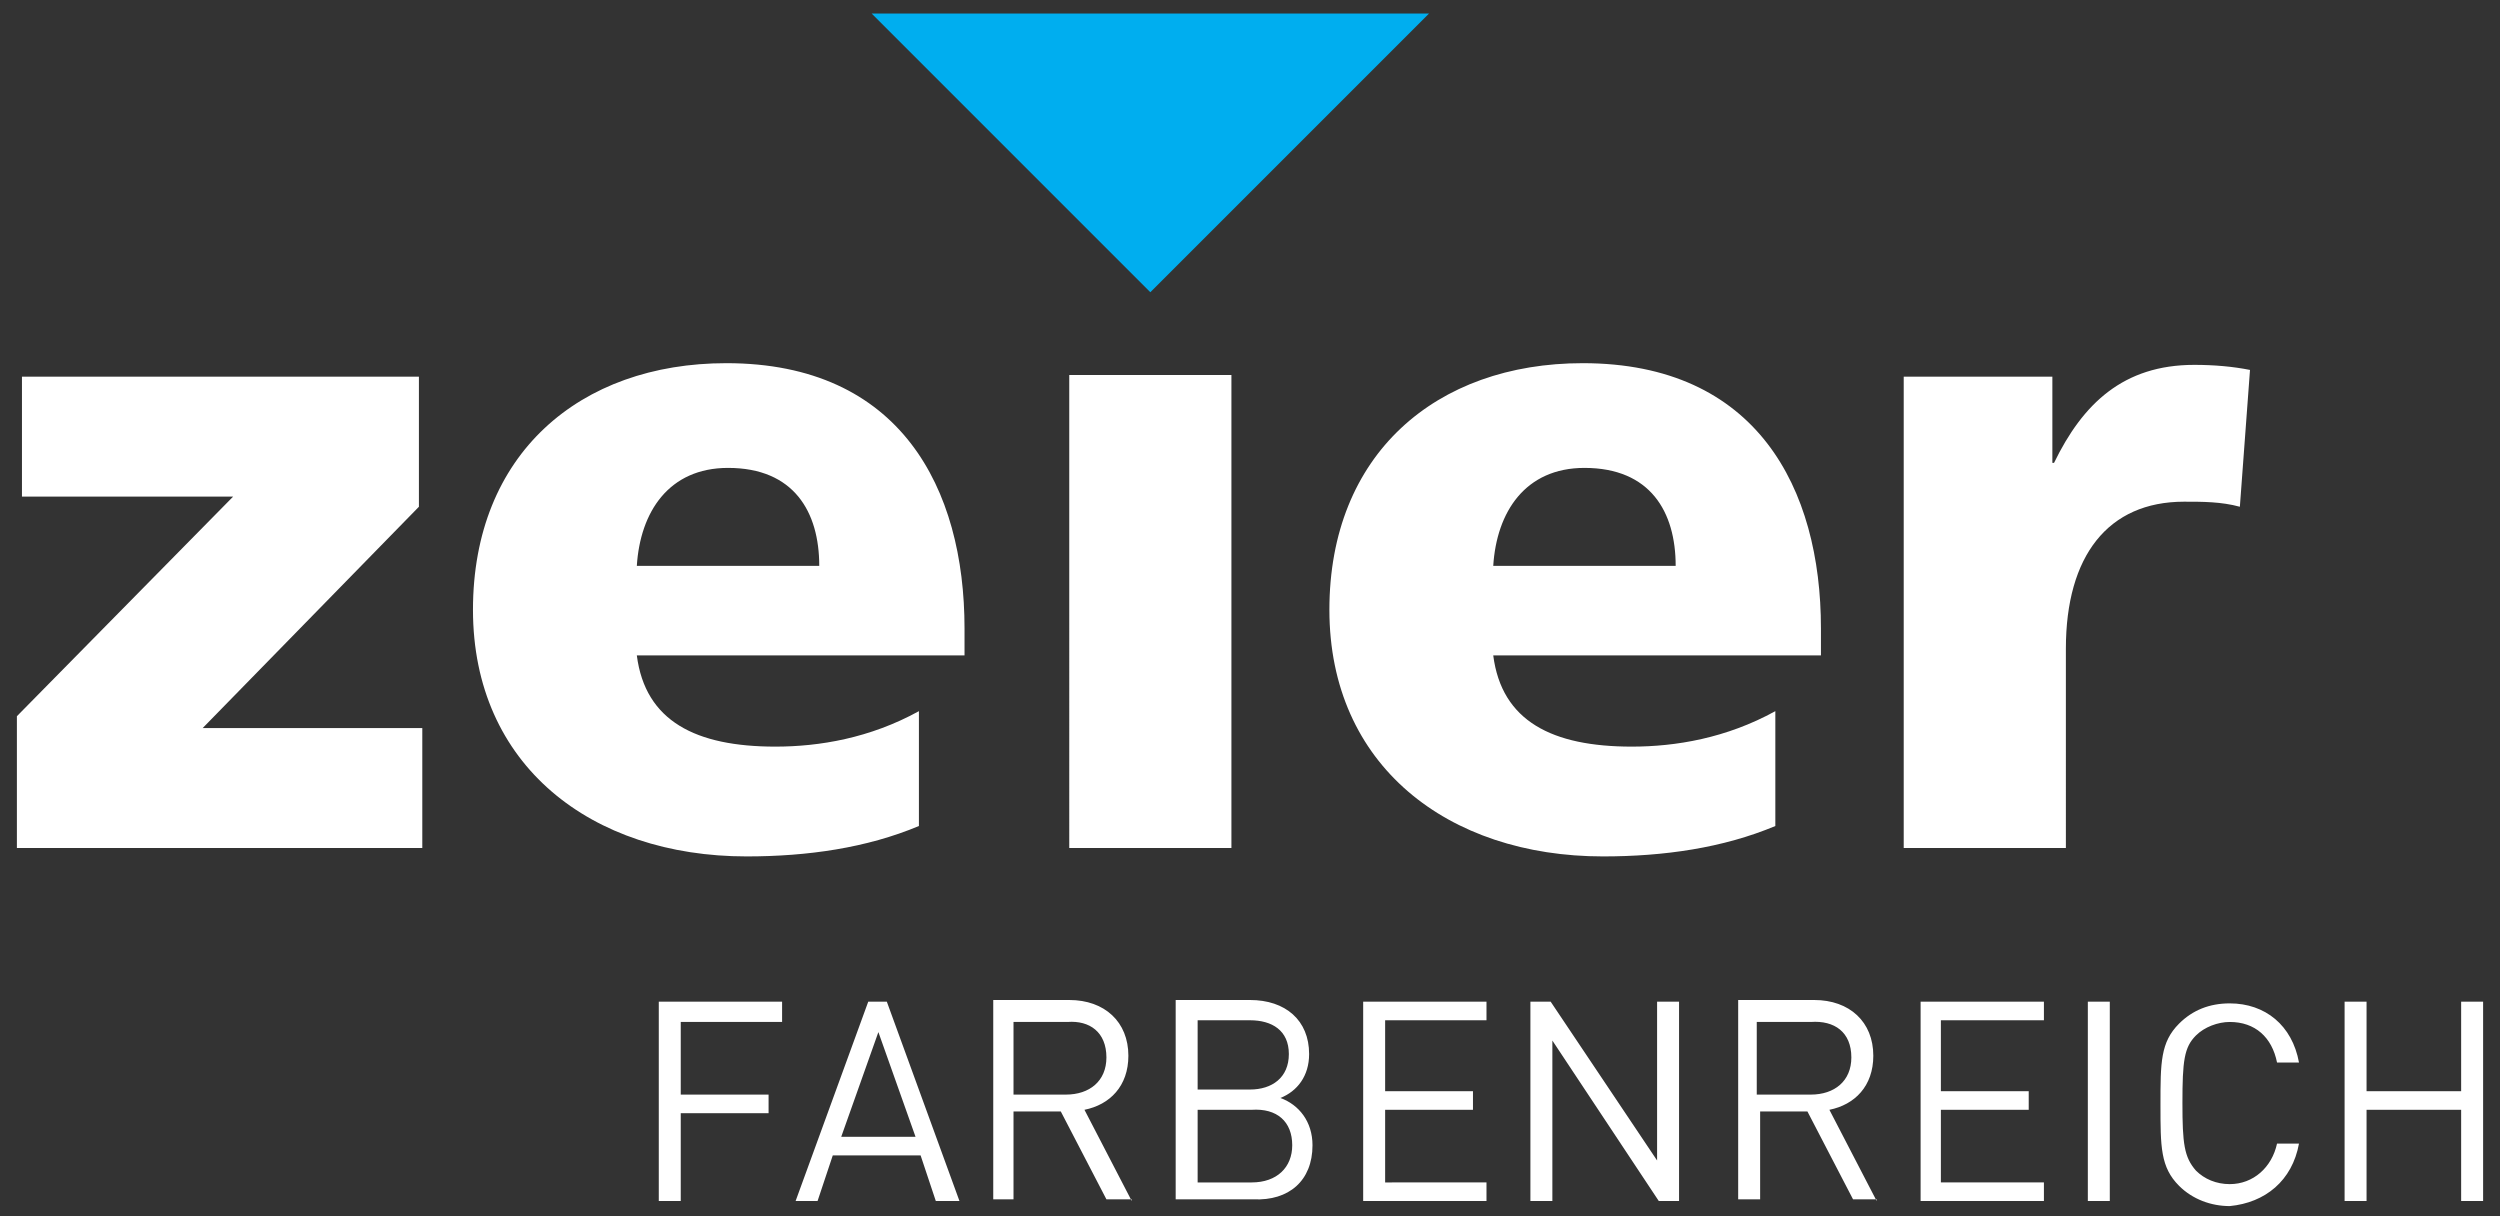 <?xml version="1.0" encoding="utf-8"?>
<!-- Generator: Adobe Illustrator 24.0.0, SVG Export Plug-In . SVG Version: 6.00 Build 0)  -->
<!DOCTYPE svg PUBLIC "-//W3C//DTD SVG 1.1//EN" "http://www.w3.org/Graphics/SVG/1.1/DTD/svg11.dtd">
<svg version="1.1" id="Ebene_1" xmlns:x="http://ns.adobe.com/Extensibility/1.0/" xmlns:i="http://ns.adobe.com/AdobeIllustrator/10.0/" xmlns:graph="http://ns.adobe.com/Graphs/1.0/"
	 xmlns="http://www.w3.org/2000/svg" xmlns:xlink="http://www.w3.org/1999/xlink" x="0px" y="0px" width="148px" height="72px"
	 viewBox="0 0 148 72" style="enable-background:new 0 0 148 72;" xml:space="preserve">
<rect x="0" y="0" width="148" height="72" fill="#333333" stroke="none"/>
<style type="text/css">
	.st0{display:none;fill:#1C1C1C;}
	.st1{fill:#FFFFFF;}
	.st2{fill:#00AEEF;}
</style>
<rect x="22" y="4.7" class="st0" width="140" height="80"/>
<g>
	<path class="st1" d="M133.2,21.9c-1-0.2-2.1-0.3-3.3-0.3c-4.2,0-6.6,2.3-8.3,5.8h-0.1v-5.1h-8.8v27.9h9.6V38.4c0-5.5,2.5-8.7,7-8.7
		c1.1,0,2.2,0,3.3,0.3L133.2,21.9z M88.4,33.5c0.2-3.2,1.9-5.8,5.4-5.8c3.9,0,5.4,2.6,5.4,5.8H88.4z M107.8,39v-1.8
		c0-8.3-3.8-15.7-14.1-15.7c-8.7,0-15,5.4-15,14.6c0,9.2,7,14.6,16.2,14.6c3.6,0,7.1-0.5,10.2-1.8v-6.8c-2.9,1.6-5.9,2.1-8.5,2.1
		c-4.7,0-7.7-1.5-8.2-5.4H107.8z M63.3,50.2h9.6V22.2h-9.6V50.2z M37.7,33.5c0.2-3.2,1.9-5.8,5.4-5.8c3.9,0,5.4,2.6,5.4,5.8H37.7z
		 M57.1,39v-1.8c0-8.3-3.8-15.7-14.1-15.7c-8.7,0-15,5.4-15,14.6c0,9.2,7,14.6,16.2,14.6c3.6,0,7.1-0.5,10.2-1.8v-6.8
		c-2.9,1.6-5.9,2.1-8.5,2.1c-4.7,0-7.7-1.5-8.2-5.4H57.1z M1,50.2h24v-7.1H12l12.8-13.1v-7.7H1.3v7.1h12.5L1,42.4V50.2z"/>
	<polyline class="st2" points="51.6,0.8 68.1,17.3 84.6,0.8 	"/>
	<path class="st1" d="M147,71.1V59.3h-1.3v5.3h-5.6v-5.3h-1.3v11.8h1.3v-5.4h5.6v5.4H147z M136.1,67.7h-1.3
		c-0.3,1.4-1.4,2.4-2.8,2.4c-0.8,0-1.5-0.3-2-0.8c-0.7-0.8-0.8-1.6-0.8-4c0-2.5,0.1-3.3,0.8-4c0.5-0.5,1.3-0.8,2-0.8
		c1.5,0,2.5,0.9,2.8,2.4h1.3c-0.4-2.2-2-3.5-4.1-3.5c-1.2,0-2.2,0.4-3,1.2c-1.1,1.1-1.1,2.3-1.1,4.8c0,2.5,0,3.7,1.1,4.8
		c0.8,0.8,1.9,1.2,3,1.2C134.1,71.2,135.7,69.9,136.1,67.7 M124.9,59.3h-1.3v11.8h1.3V59.3z M121,71.1v-1.1h-6.1v-4.3h5.2v-1.1h-5.2
		v-4.2h6.1v-1.1h-7.3v11.8H121z M109.6,62.6c0,1.4-1,2.2-2.4,2.2h-3.2v-4.3h3.2C108.6,60.4,109.6,61.1,109.6,62.6 M111.1,71.1
		l-2.8-5.4c1.5-0.3,2.6-1.4,2.6-3.2c0-2-1.4-3.3-3.5-3.3h-4.5v11.8h1.3v-5.2h2.8l2.7,5.2H111.1z M99.4,71.1V59.3h-1.3v9.4l-6.3-9.4
		h-1.2v11.8h1.3v-9.5l6.3,9.5H99.4z M88,71.1v-1.1H82v-4.3h5.2v-1.1H82v-4.2H88v-1.1h-7.3v11.8H88z M76.5,67.8
		c0,1.3-0.9,2.2-2.4,2.2h-3.2v-4.3h3.2C75.6,65.6,76.5,66.4,76.5,67.8 M76.3,62.4c0,1.4-1,2.1-2.3,2.1h-3.1v-4.1H74
		C75.3,60.4,76.3,61,76.3,62.4 M77.7,67.8c0-1.4-0.8-2.4-1.9-2.8c1-0.4,1.7-1.3,1.7-2.6c0-2-1.4-3.2-3.5-3.2h-4.4v11.8h4.6
		C76.3,71.1,77.7,69.9,77.7,67.8 M65.5,62.6c0,1.4-1,2.2-2.4,2.2H60v-4.3h3.2C64.5,60.4,65.5,61.1,65.5,62.6 M67,71.1l-2.8-5.4
		c1.5-0.3,2.6-1.4,2.6-3.2c0-2-1.4-3.3-3.5-3.3h-4.5v11.8H60v-5.2h2.8l2.7,5.2H67z M54.2,67.3h-4.4l2.2-6.2L54.2,67.3z M56.8,71.1
		l-4.3-11.8h-1.1l-4.3,11.8h1.3l0.9-2.7h5.2l0.9,2.7H56.8z M46.3,60.4v-1.1H39v11.8h1.3v-5.2h5.2v-1.1h-5.2v-4.3H46.3z"/>
</g>
</svg>
